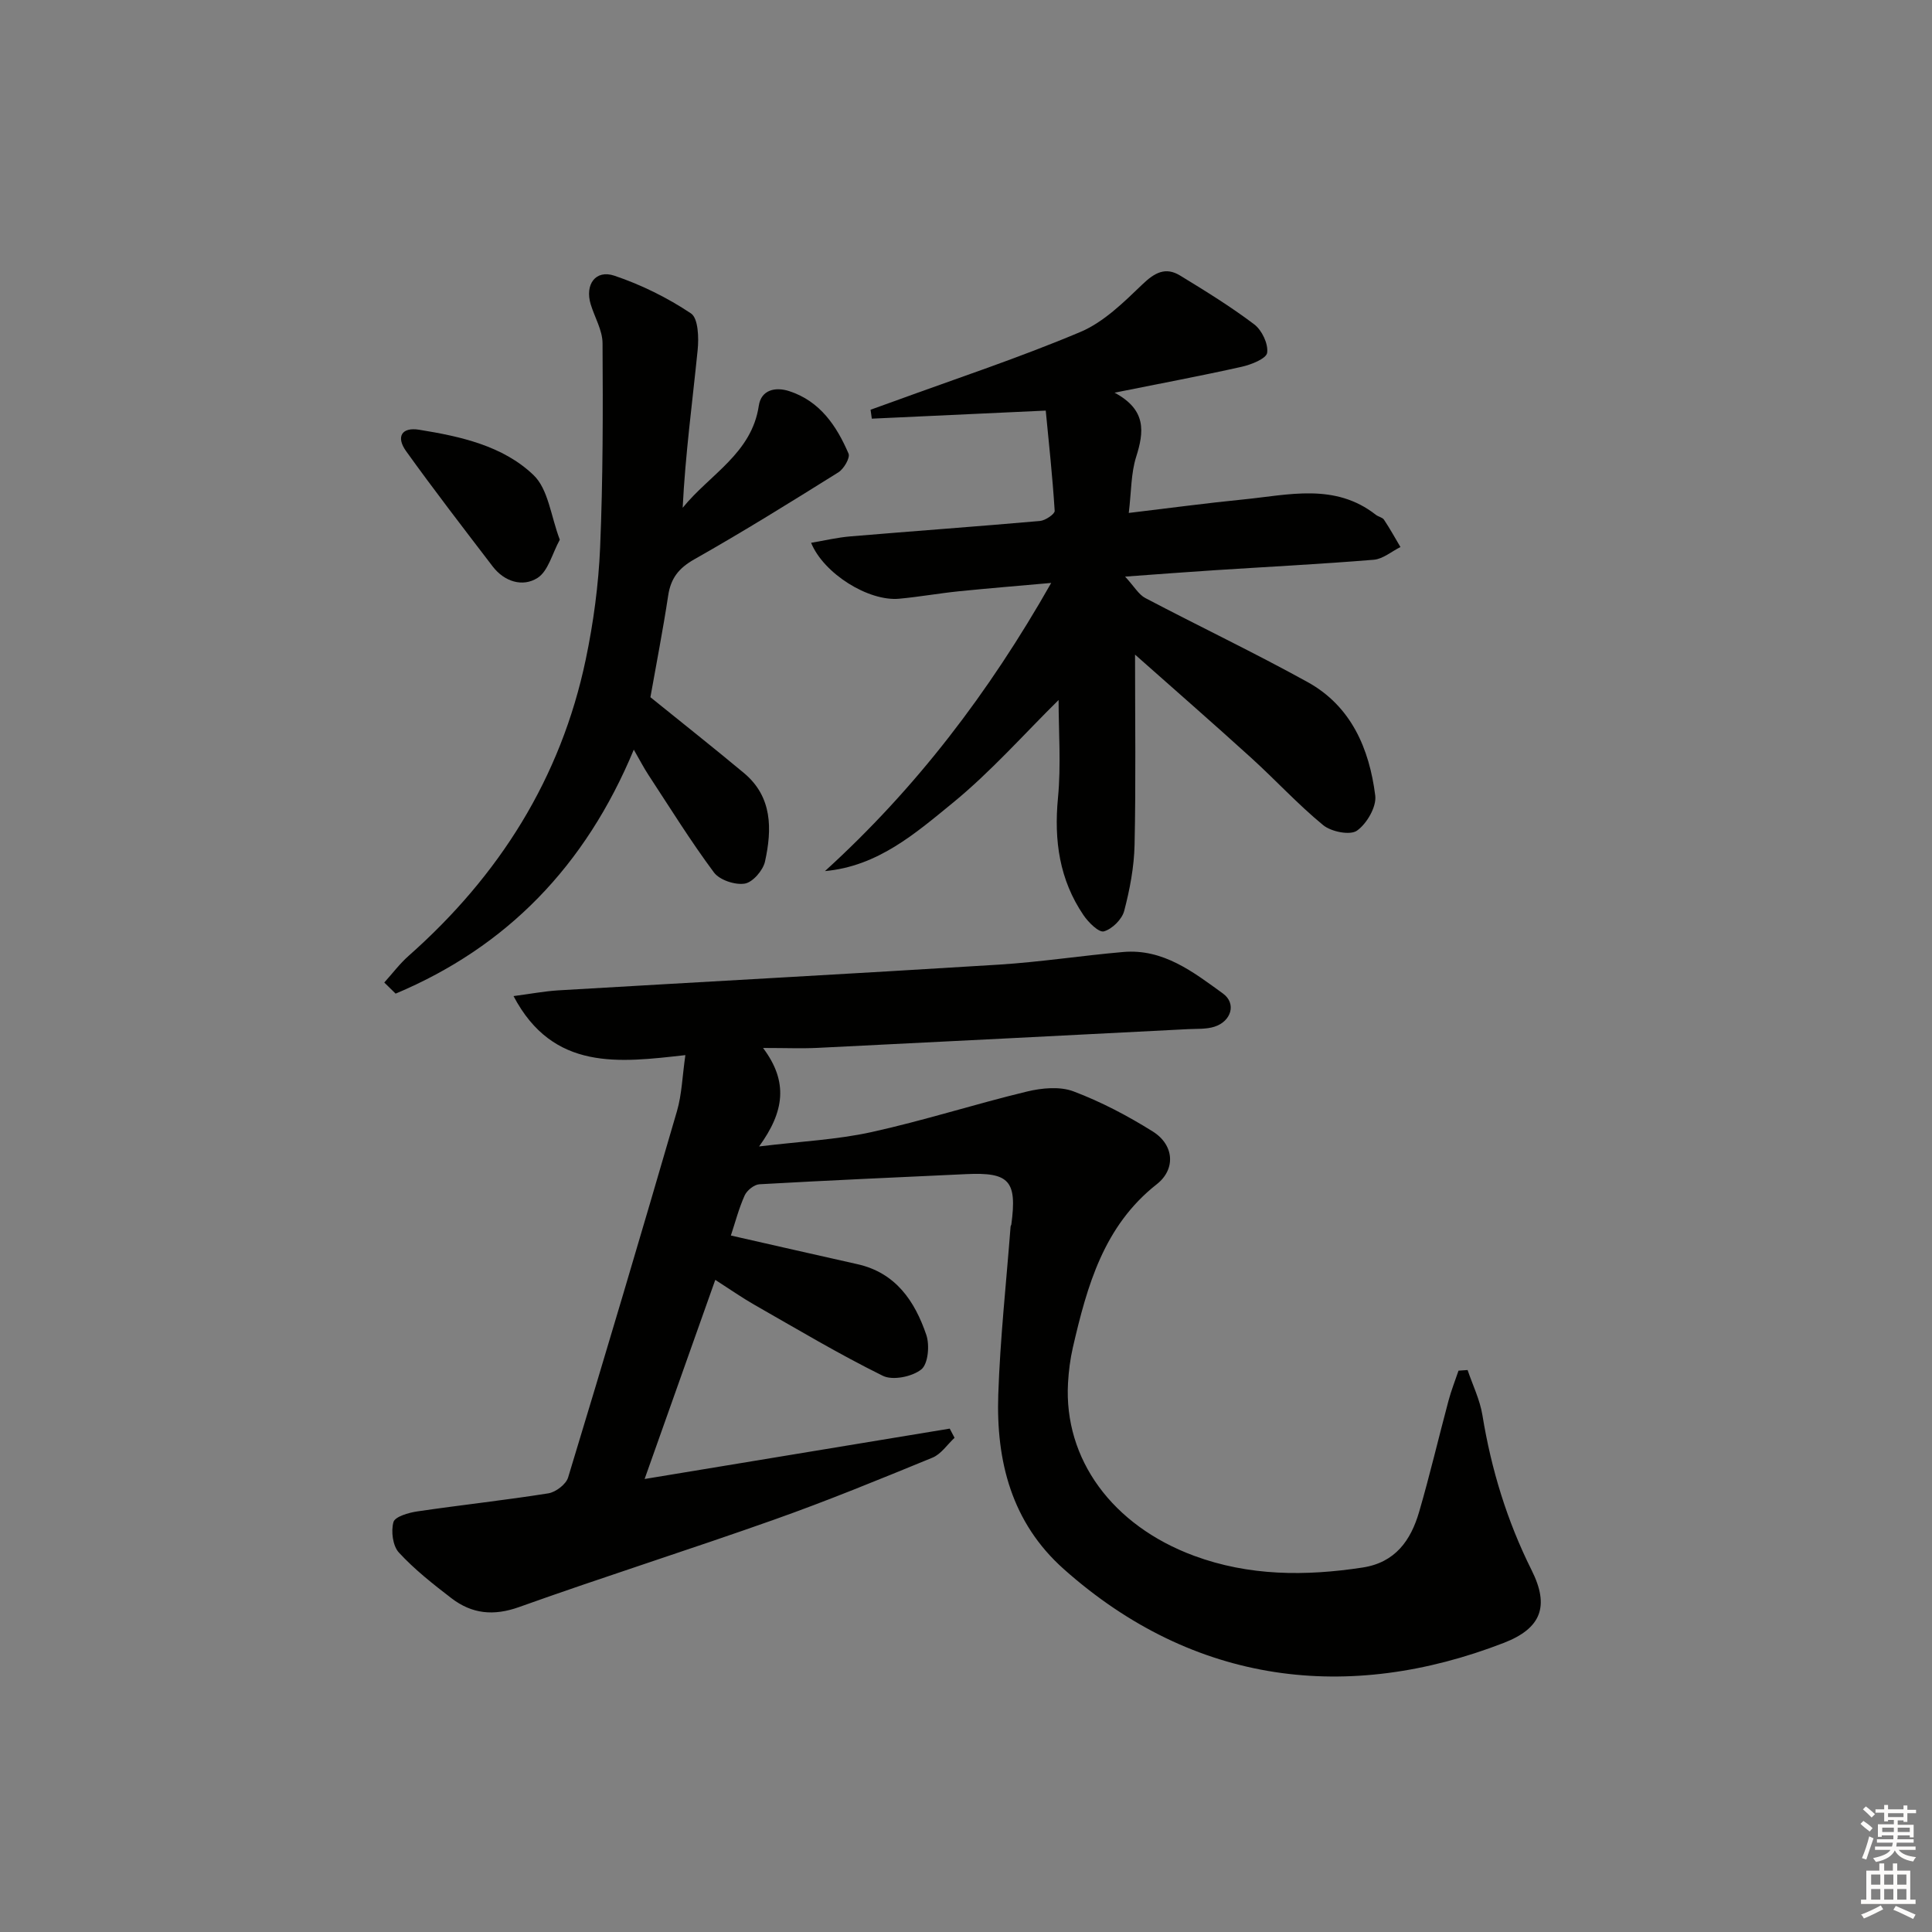 <svg enable-background="new 0 0 400 400" viewBox="0 0 400 400" xmlns="http://www.w3.org/2000/svg"><rect x="0" y="0" width="400" height="400" fill="#808080" stroke="none"/><g fill="#010100"><path d="m151.32 255.8c9.09 2.06 17.63 4.02 26.18 5.93 7.95 1.77 11.9 7.65 14.28 14.64.73 2.14.38 6.03-1.04 7.16-1.9 1.51-5.92 2.33-7.97 1.31-9.08-4.48-17.79-9.69-26.6-14.71-2.59-1.48-5.04-3.2-8.08-5.15-4.86 13.7-9.61 27.06-14.63 41.23 21.61-3.57 42.39-7 63.17-10.43.33.63.66 1.26 1 1.9-1.52 1.41-2.79 3.39-4.59 4.12-10.87 4.46-21.76 8.93-32.83 12.85-17.51 6.21-35.23 11.81-52.73 18.07-5.31 1.9-9.78 1.42-14.02-1.83-3.81-2.93-7.64-5.94-10.88-9.46-1.27-1.38-1.65-4.4-1.12-6.3.32-1.13 3.14-1.95 4.94-2.21 9.03-1.33 18.12-2.31 27.13-3.74 1.54-.25 3.66-1.87 4.09-3.28 7.67-25.24 15.17-50.53 22.54-75.86 1.01-3.46 1.1-7.18 1.74-11.59-13.7 1.54-27.38 3.36-35.58-12.22 3.5-.46 6.39-1.01 9.3-1.19 30.38-1.79 60.77-3.43 91.14-5.32 8.62-.54 17.18-1.87 25.79-2.62 8.29-.72 14.51 4.15 20.64 8.59 2.86 2.07 1.73 5.77-1.75 6.88-1.69.54-3.6.41-5.42.5-25.57 1.31-51.15 2.62-76.73 3.88-3.28.16-6.57.02-11.31.02 5.3 7.04 4.39 13.22-.82 20.39 8.73-1.06 16.13-1.4 23.26-2.97 10.83-2.38 21.42-5.8 32.21-8.4 3.07-.74 6.81-1.1 9.63-.03 5.7 2.15 11.21 5.05 16.39 8.29 4.47 2.79 4.8 7.82.86 10.92-11.01 8.65-14.44 21.08-17.38 33.79-.56 2.42-.87 4.92-1.01 7.39-.88 15.72 9.13 29.48 26.1 35.76 11.36 4.2 23.06 4.24 34.89 2.43 6.75-1.03 9.97-5.6 11.69-11.47 2.23-7.64 4.04-15.39 6.1-23.08.56-2.1 1.37-4.14 2.07-6.21.63-.04 1.25-.08 1.88-.13 1.05 3.11 2.55 6.15 3.07 9.35 1.83 11.23 5.1 21.92 10.2 32.12 3.72 7.44 1.99 12.01-5.77 15.02-32.09 12.43-64.13 8.75-91.12-15.29-10.81-9.63-14.01-22.35-13.55-36.11.39-11.61 1.66-23.19 2.55-34.78.01-.16.14-.31.16-.47 1.2-9.02-.42-10.82-9.35-10.4-14.27.67-28.55 1.29-42.81 2.1-1.09.06-2.59 1.27-3.06 2.32-1.21 2.7-1.96 5.61-2.85 8.29z"/><path d="m235 135.53c0 13.82.18 26.6-.1 39.38-.1 4.59-.98 9.24-2.15 13.69-.46 1.74-2.49 3.75-4.2 4.23-1.04.29-3.21-1.86-4.22-3.35-4.99-7.34-6.13-15.47-5.29-24.26.66-6.85.13-13.8.13-20.29-7.14 7.04-14.01 14.84-21.95 21.33-7.69 6.28-15.49 13.1-26.42 14.09 18.81-17.11 33.91-36.87 46.84-59.66-6.85.61-13 1.11-19.13 1.73-4.12.42-8.22 1.16-12.35 1.54-6.32.58-15.61-5.17-18.23-11.58 2.8-.47 5.47-1.11 8.17-1.33 13.07-1.1 26.16-2.04 39.22-3.19 1.12-.1 3.08-1.44 3.04-2.09-.45-7.17-1.23-14.31-1.85-20.76-12.83.6-24.42 1.13-36.01 1.67-.09-.62-.17-1.23-.26-1.85 1.59-.57 3.19-1.14 4.78-1.72 12.92-4.72 26.01-9.04 38.66-14.38 4.83-2.04 8.95-6.12 12.84-9.85 2.53-2.43 4.79-3.68 7.81-1.83 5.23 3.19 10.47 6.42 15.35 10.11 1.58 1.2 2.93 4.03 2.67 5.88-.17 1.21-3.3 2.46-5.28 2.9-8.35 1.87-16.77 3.44-26.31 5.36 6.65 3.57 6.11 8.1 4.46 13.32-1.07 3.38-.98 7.13-1.52 11.58 8.45-1.01 16.1-2.04 23.78-2.8 9.33-.93 18.89-3.46 27.37 3.18.52.41 1.36.53 1.69 1.02 1.22 1.83 2.29 3.77 3.41 5.66-1.84.91-3.62 2.47-5.52 2.63-11.09.91-22.21 1.47-33.32 2.19-5.46.35-10.92.78-18.17 1.3 1.91 2.07 2.81 3.72 4.19 4.44 11.16 5.87 22.56 11.3 33.6 17.4 9.03 4.99 12.78 13.8 14 23.5.29 2.32-1.75 5.83-3.79 7.26-1.43 1.01-5.34.22-7-1.15-5.25-4.31-9.87-9.37-14.92-13.95-7.84-7.12-15.82-14.08-24.02-21.35z"/><path d="m131.22 155.21c-10.02 24.12-26.33 40.85-49.31 50.51-.78-.77-1.57-1.54-2.35-2.3 1.68-1.86 3.2-3.9 5.06-5.54 18.74-16.58 31.51-36.77 36.66-61.38 1.59-7.6 2.64-15.42 2.97-23.17.59-14.08.59-28.19.5-42.29-.02-2.68-1.63-5.34-2.45-8.03-1.24-4.08.98-7.24 4.9-5.93 5.56 1.87 10.99 4.56 15.86 7.81 1.51 1.01 1.64 5.04 1.38 7.59-1.09 10.81-2.55 21.58-3.1 32.65 5.63-6.94 14.29-11.25 15.76-21.12.49-3.31 3.43-3.95 6.27-3.04 6.38 2.06 9.83 7.18 12.31 12.94.37.87-.97 3.17-2.1 3.88-9.85 6.16-19.72 12.29-29.83 18.01-3.23 1.83-4.87 3.92-5.41 7.5-1.09 7.19-2.49 14.33-3.68 21.05 6.53 5.28 13.01 10.4 19.36 15.69 5.93 4.95 5.83 11.65 4.37 18.31-.4 1.84-2.54 4.32-4.19 4.59-2 .33-5.2-.73-6.38-2.3-4.85-6.52-9.14-13.45-13.6-20.25-.97-1.48-1.78-3.07-3-5.18z"/><path d="m115.9 111.74c-1.58 2.89-2.4 6.51-4.62 7.92-3.06 1.94-6.85.79-9.28-2.39-6.04-7.9-12.12-15.78-17.92-23.86-2.14-2.98-.91-5.02 2.68-4.44 8.56 1.38 17.34 3.31 23.68 9.37 3.09 2.93 3.61 8.55 5.46 13.4z"/></g><path d="m385.2 377.6.6-.6c.6.4 1.3.9 1.9 1.5l-.6.7c-.8-.6-1.4-1.1-1.9-1.6zm.3 7.1c.6-1.4 1.1-2.9 1.5-4.5.3.1.6.3.9.4-.5 1.4-1 2.9-1.5 4.4zm.2-10.1.6-.6c.7.5 1.3 1.1 1.9 1.6l-.7.7c-.6-.6-1.2-1.2-1.8-1.7zm8.4-.8h.8v.9h1.8v.7h-1.8v1.8h-.8v-.3h-1.2v.9h3.3v2.6h-.8v-.4h-2.5c0 .3 0 .6-.1.8h3.4v.7h-3.5c0 .3-.1.6-.1.8h4v.7h-3.5c.7.9 1.9 1.3 3.6 1.5-.2.2-.4.5-.6.9-1.9-.3-3.2-1.1-3.8-2.3-.5 1.1-1.8 2-3.9 2.4-.2-.3-.4-.5-.6-.8 1.9-.4 3.1-.9 3.6-1.7h-3.2v-.7h3.5c.1-.2.1-.5.2-.8h-3.3v-.7h3.4c0-.2 0-.5 0-.8h-2.4v.3h-.8v-2.6h3.3v-.9h-1.2v.3h-.8v-1.8h-1.8v-.7h1.8v-.9h.8v.9h3.2zm-4.4 5.5h2.4c0-.3 0-.6 0-.9h-2.4zm1.2-3.1h3.2v-.8h-3.2zm4.4 2.2h-2.4v.9h2.5v-.9z" fill="#fcfbfa"/><path d="m389.2 385.8h.9v1.5h1.8v-1.5h.9v1.5h2.7v6h1.1v.9h-11.3v-.9h1.1v-6h2.7v-1.5zm.2 8.7.5.8c-1.2.6-2.5 1.3-4 1.9-.2-.3-.3-.6-.6-.8 1.6-.6 3-1.3 4.1-1.9zm-2-4.3h1.9v-2.1h-1.9zm0 3.1h1.9v-2.2h-1.9zm2.7-3.1h1.9v-2.1h-1.9zm0 3.1h1.9v-2.2h-1.9zm2.4 1.3c1.4.6 2.7 1.2 4.1 1.8l-.5.9c-1.5-.7-2.8-1.4-4.1-1.9zm2.2-6.5h-1.9v2.1h1.9zm-1.9 5.2h1.9v-2.2h-1.9z" fill="#fcfbfa"/></svg>